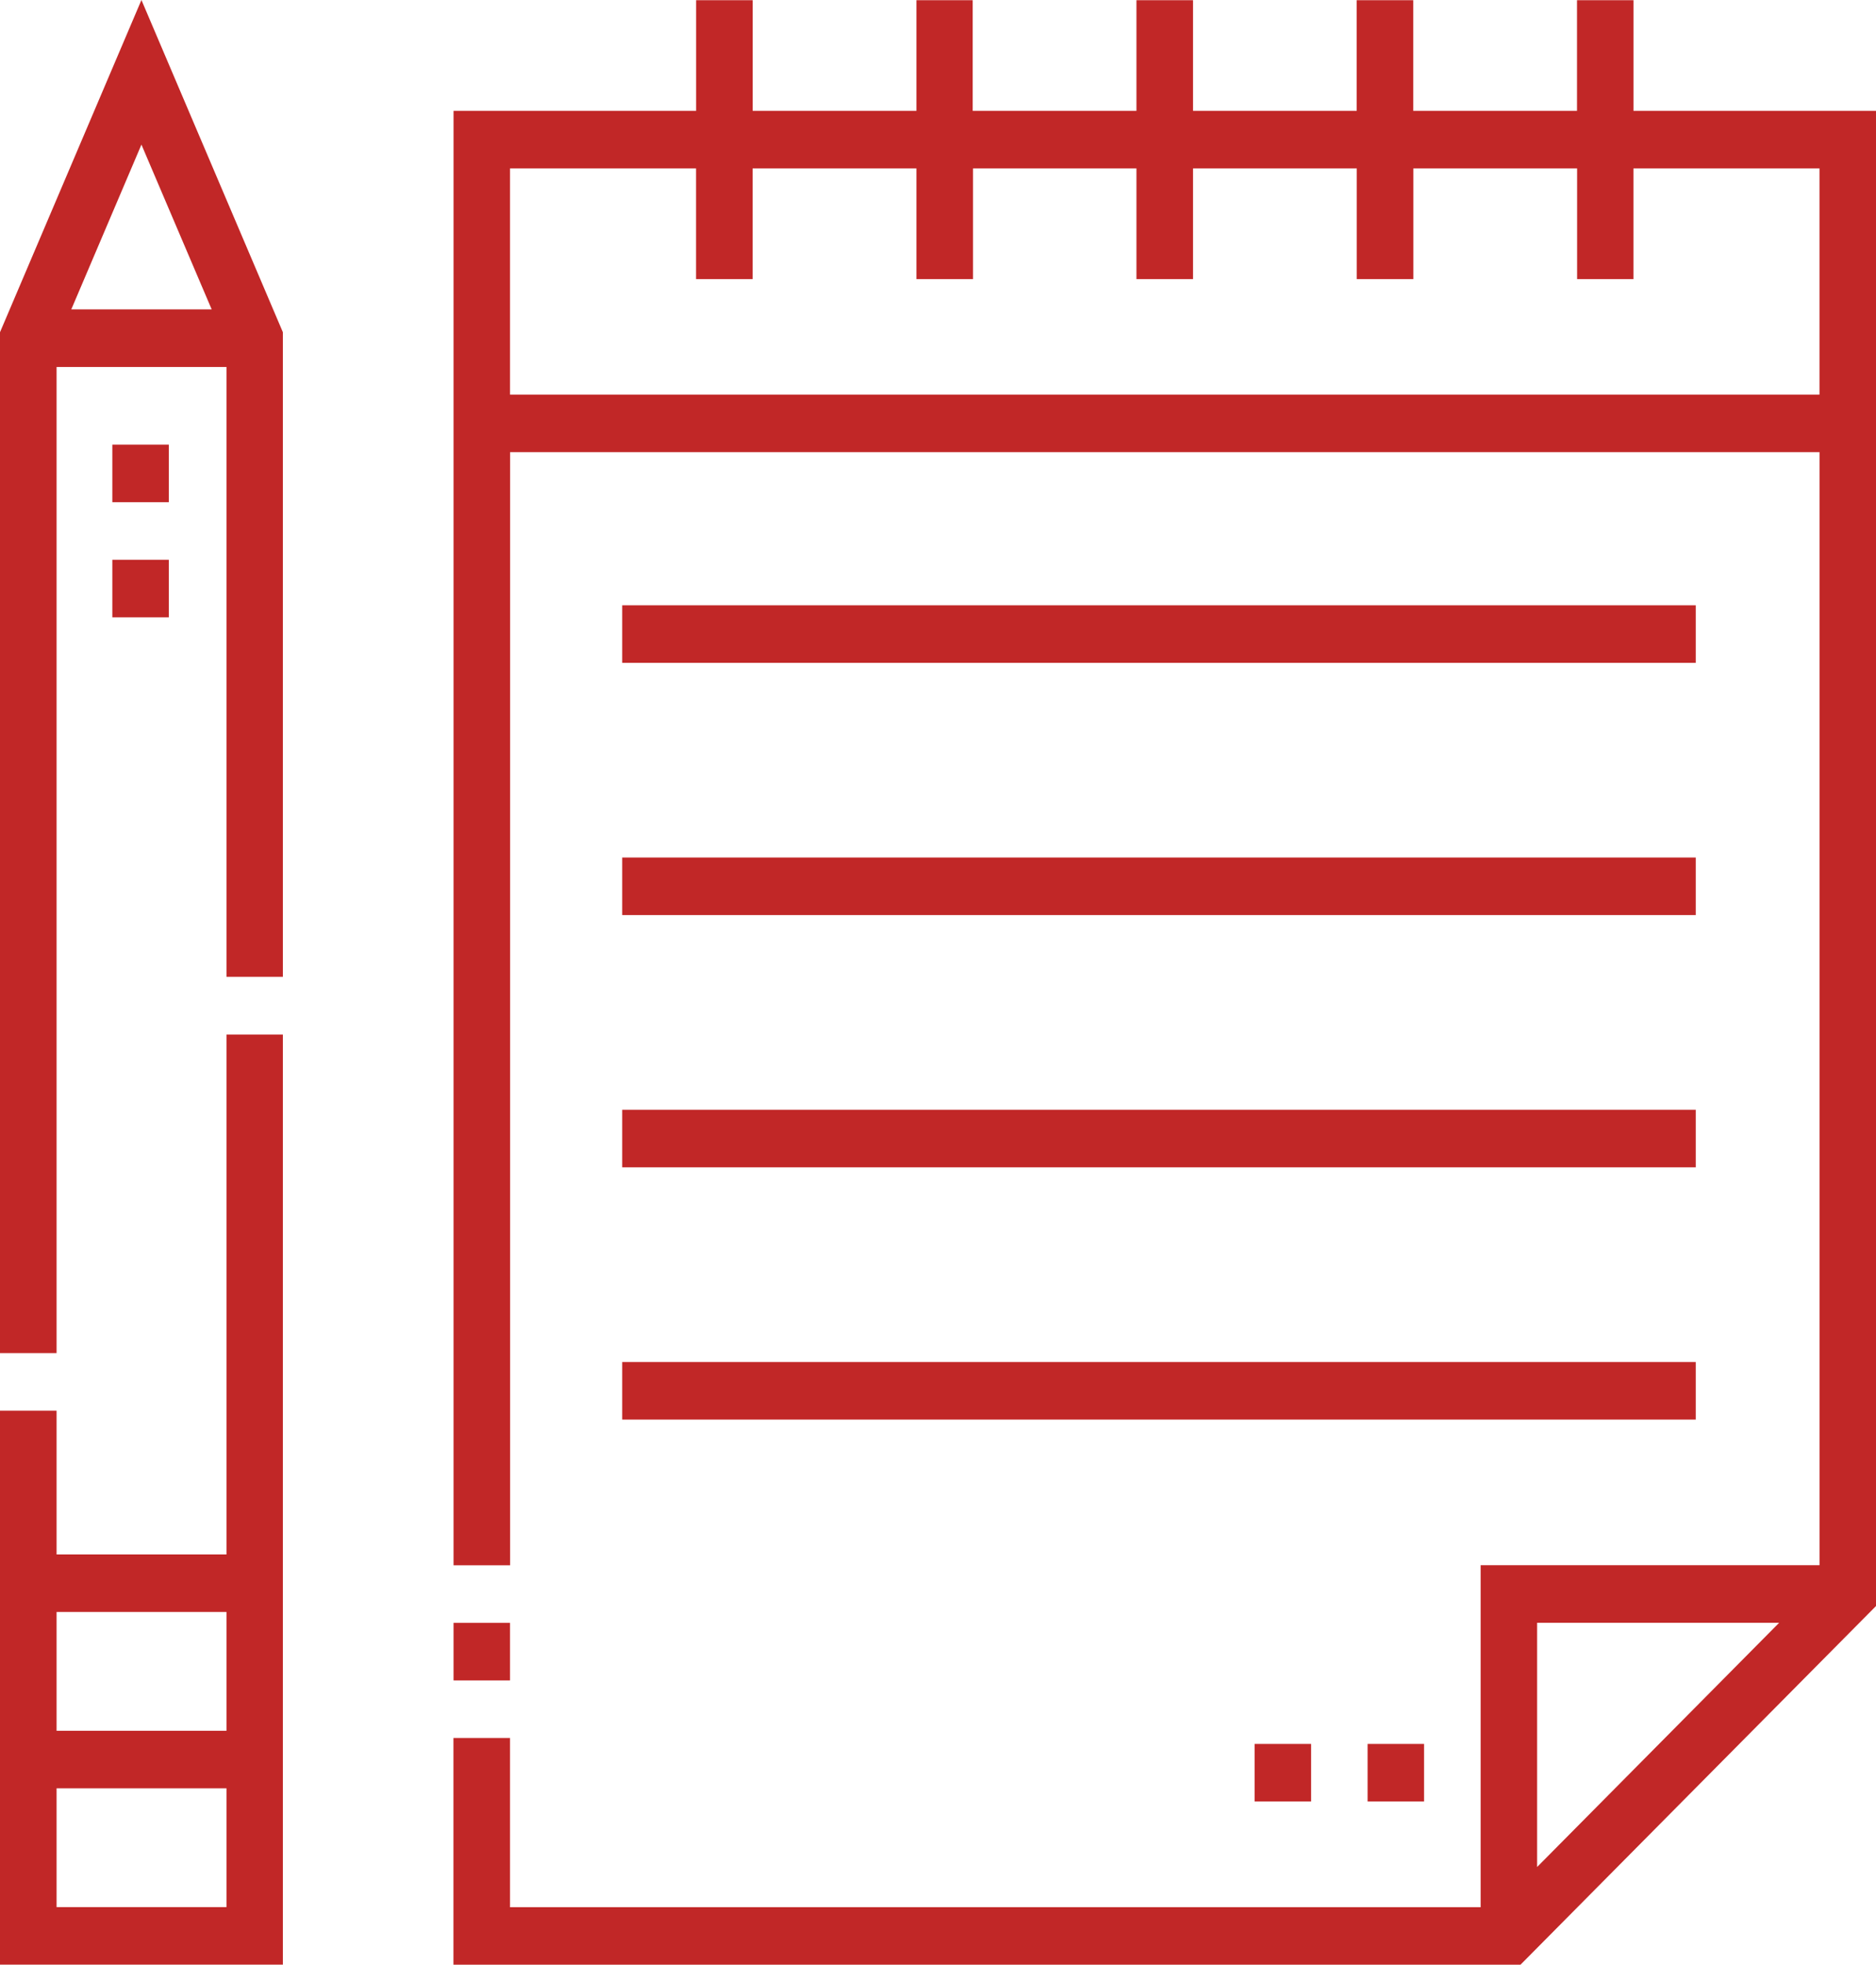 <svg id="Grupo_343" data-name="Grupo 343" xmlns="http://www.w3.org/2000/svg" width="59.688" height="62.498" viewBox="0 0 59.688 62.498">
  <path id="Trazado_175364" data-name="Trazado 175364" d="M1.8,72.261H7.206v3.778H1.8Zm0-5.609H7.206V70.43H1.8ZM7.206,48.284V64.822H1.8V60.248H0V77.87H9V48.284Z" transform="translate(0 -15.376)" fill="#c12727"/>
  <rect id="Rectángulo_4386" data-name="Rectángulo 4386" width="1.797" height="1.831" transform="translate(3.574 14.144)" fill="#c12727"/>
  <rect id="Rectángulo_4387" data-name="Rectángulo 4387" width="1.797" height="1.831" transform="translate(3.574 17.806)" fill="#c12727"/>
  <path id="Trazado_175365" data-name="Trazado 175365" d="M4.5,4.6,6.735,9.842H2.268ZM4.5,0,0,10.568V43.04H1.8V11.673H7.206v19.4H9V10.568Z" fill="#c12727"/>
  <rect id="Rectángulo_4388" data-name="Rectángulo 4388" width="1.797" height="1.831" transform="translate(14.43 51.622)" fill="#c12727"/>
  <path id="Trazado_175366" data-name="Trazado 175366" d="M55.648,51.624h7.7l-7.7,7.768ZM58.713,8.882V5.362h5.919v7.194H22.969V5.362h5.919V8.882h1.8V5.362H35.9V8.882h1.8V5.362H42.9V8.882h1.8V5.362h5.21V8.882h1.8V5.362h5.21V8.882ZM56.917.011V3.53h-5.21V.011h-1.8V3.53H44.7V.011H42.9V3.53h-5.21V.011H35.9V3.53h-5.21V.011h-1.8V3.53H21.172V49.795h1.8V14.387H64.633V49.792H53.851V60.671H22.969V55.287h-1.8V62.5H55.119L66.431,51.09V3.53H58.714V.011Z" transform="translate(-6.742 -0.004)" fill="#c12727"/>
  <rect id="Rectángulo_4389" data-name="Rectángulo 4389" width="34.156" height="1.831" transform="translate(19.797 19.254)" fill="#c12727"/>
  <rect id="Rectángulo_4390" data-name="Rectángulo 4390" width="34.156" height="1.831" transform="translate(19.797 27.277)" fill="#c12727"/>
  <rect id="Rectángulo_4391" data-name="Rectángulo 4391" width="34.156" height="1.831" transform="translate(19.797 35.301)" fill="#c12727"/>
  <rect id="Rectángulo_4392" data-name="Rectángulo 4392" width="34.156" height="1.831" transform="translate(19.797 43.325)" fill="#c12727"/>
  <rect id="Rectángulo_4393" data-name="Rectángulo 4393" width="1.797" height="1.831" transform="translate(39.918 55.473)" fill="#c12727"/>
  <rect id="Rectángulo_4394" data-name="Rectángulo 4394" width="1.797" height="1.831" transform="translate(43.512 55.473)" fill="#c12727"/>
</svg>
